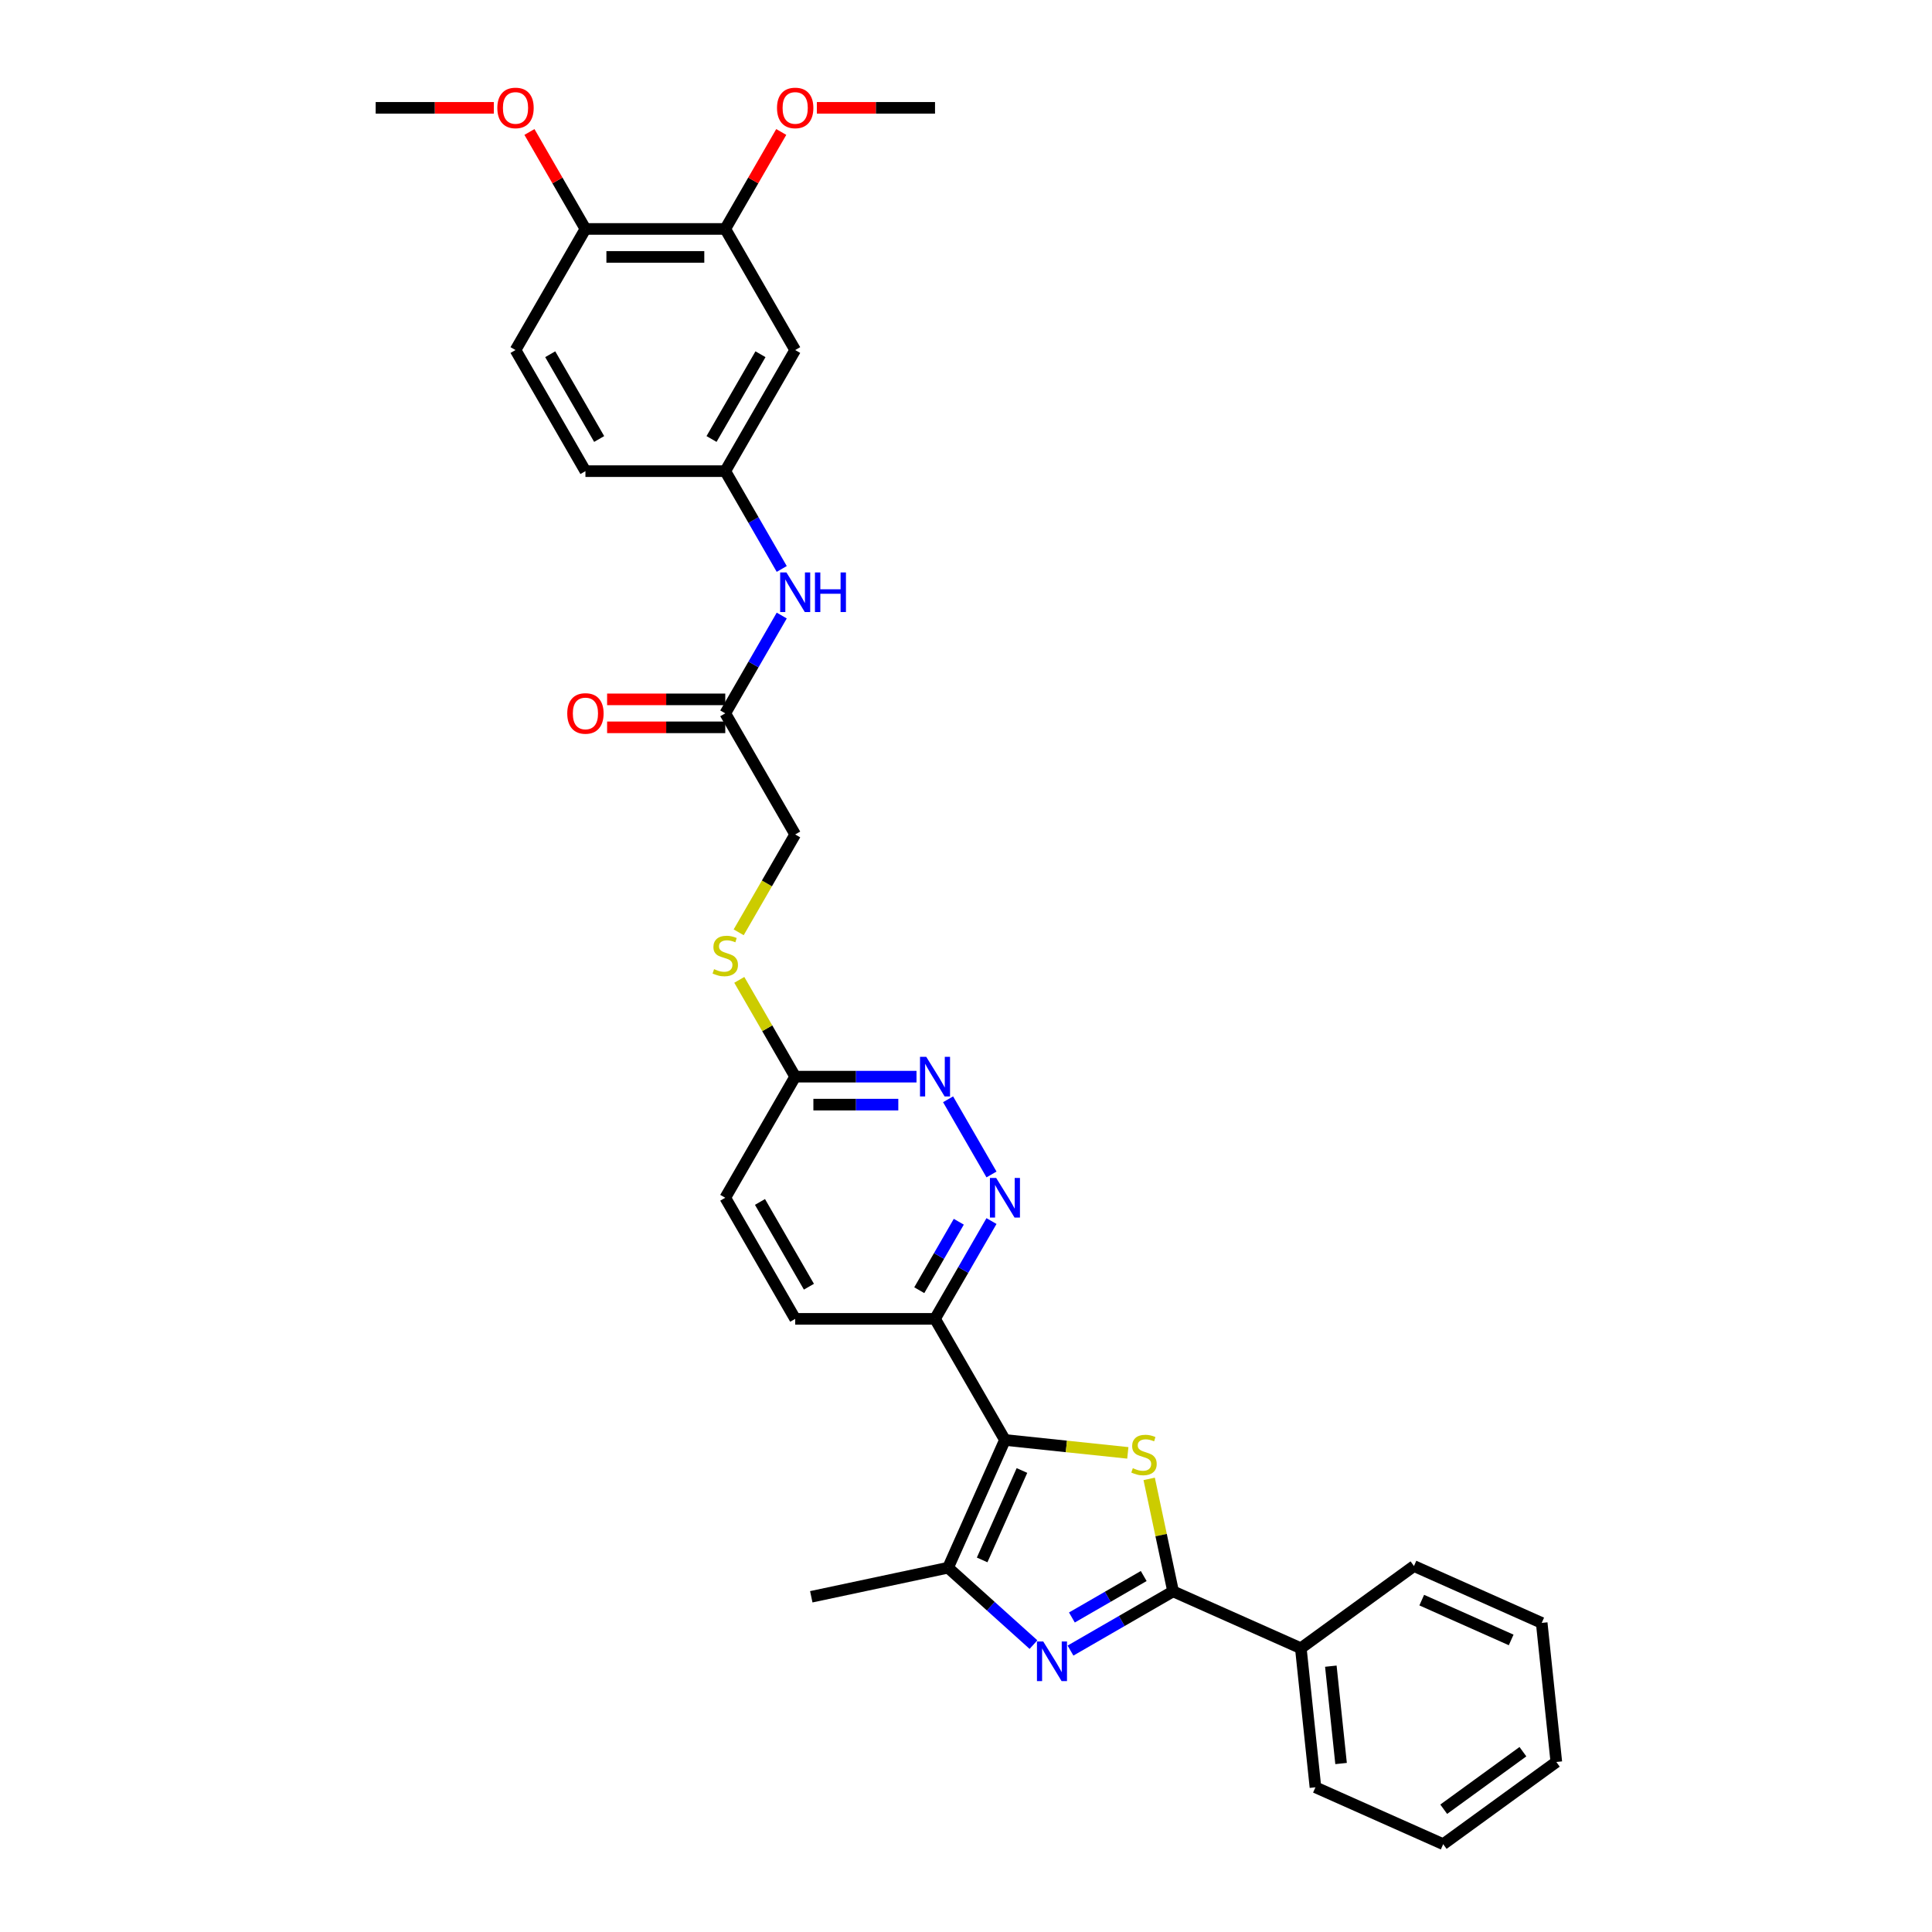 <?xml version='1.0' encoding='iso-8859-1'?>
<svg version='1.1' baseProfile='full'
              xmlns='http://www.w3.org/2000/svg'
                      xmlns:rdkit='http://www.rdkit.org/xml'
                      xmlns:xlink='http://www.w3.org/1999/xlink'
                  xml:space='preserve'
width='1000px' height='1000px' viewBox='0 0 1000 1000'>
<!-- END OF HEADER -->
<rect style='opacity:1.0;fill:#FFFFFF;stroke:none' width='1000' height='1000' x='0' y='0'> </rect>
<path class='bond-0' d='M 520.155,745.322 L 551.956,748.664' style='fill:none;fill-rule:evenodd;stroke:#000000;stroke-width:6px;stroke-linecap:butt;stroke-linejoin:miter;stroke-opacity:1' />
<path class='bond-0' d='M 551.956,748.664 L 583.756,752.006' style='fill:none;fill-rule:evenodd;stroke:#CCCC00;stroke-width:6px;stroke-linecap:butt;stroke-linejoin:miter;stroke-opacity:1' />
<path class='bond-3' d='M 520.155,745.322 L 490.716,811.443' style='fill:none;fill-rule:evenodd;stroke:#000000;stroke-width:6px;stroke-linecap:butt;stroke-linejoin:miter;stroke-opacity:1' />
<path class='bond-3' d='M 528.963,761.128 L 508.356,807.413' style='fill:none;fill-rule:evenodd;stroke:#000000;stroke-width:6px;stroke-linecap:butt;stroke-linejoin:miter;stroke-opacity:1' />
<path class='bond-4' d='M 520.155,745.322 L 483.966,682.64' style='fill:none;fill-rule:evenodd;stroke:#000000;stroke-width:6px;stroke-linecap:butt;stroke-linejoin:miter;stroke-opacity:1' />
<path class='bond-2' d='M 594.811,765.467 L 600.999,794.576' style='fill:none;fill-rule:evenodd;stroke:#CCCC00;stroke-width:6px;stroke-linecap:butt;stroke-linejoin:miter;stroke-opacity:1' />
<path class='bond-2' d='M 600.999,794.576 L 607.186,823.685' style='fill:none;fill-rule:evenodd;stroke:#000000;stroke-width:6px;stroke-linecap:butt;stroke-linejoin:miter;stroke-opacity:1' />
<path class='bond-1' d='M 534.921,851.246 L 512.818,831.344' style='fill:none;fill-rule:evenodd;stroke:#0000FF;stroke-width:6px;stroke-linecap:butt;stroke-linejoin:miter;stroke-opacity:1' />
<path class='bond-1' d='M 512.818,831.344 L 490.716,811.443' style='fill:none;fill-rule:evenodd;stroke:#000000;stroke-width:6px;stroke-linecap:butt;stroke-linejoin:miter;stroke-opacity:1' />
<path class='bond-32' d='M 554.087,854.341 L 580.636,839.013' style='fill:none;fill-rule:evenodd;stroke:#0000FF;stroke-width:6px;stroke-linecap:butt;stroke-linejoin:miter;stroke-opacity:1' />
<path class='bond-32' d='M 580.636,839.013 L 607.186,823.685' style='fill:none;fill-rule:evenodd;stroke:#000000;stroke-width:6px;stroke-linecap:butt;stroke-linejoin:miter;stroke-opacity:1' />
<path class='bond-32' d='M 554.814,837.206 L 573.399,826.477' style='fill:none;fill-rule:evenodd;stroke:#0000FF;stroke-width:6px;stroke-linecap:butt;stroke-linejoin:miter;stroke-opacity:1' />
<path class='bond-32' d='M 573.399,826.477 L 591.983,815.747' style='fill:none;fill-rule:evenodd;stroke:#000000;stroke-width:6px;stroke-linecap:butt;stroke-linejoin:miter;stroke-opacity:1' />
<path class='bond-13' d='M 607.186,823.685 L 673.307,853.124' style='fill:none;fill-rule:evenodd;stroke:#000000;stroke-width:6px;stroke-linecap:butt;stroke-linejoin:miter;stroke-opacity:1' />
<path class='bond-23' d='M 490.716,811.443 L 419.919,826.492' style='fill:none;fill-rule:evenodd;stroke:#000000;stroke-width:6px;stroke-linecap:butt;stroke-linejoin:miter;stroke-opacity:1' />
<path class='bond-5' d='M 483.966,682.64 L 498.579,657.328' style='fill:none;fill-rule:evenodd;stroke:#000000;stroke-width:6px;stroke-linecap:butt;stroke-linejoin:miter;stroke-opacity:1' />
<path class='bond-5' d='M 498.579,657.328 L 513.193,632.016' style='fill:none;fill-rule:evenodd;stroke:#0000FF;stroke-width:6px;stroke-linecap:butt;stroke-linejoin:miter;stroke-opacity:1' />
<path class='bond-5' d='M 475.813,667.808 L 486.043,650.09' style='fill:none;fill-rule:evenodd;stroke:#000000;stroke-width:6px;stroke-linecap:butt;stroke-linejoin:miter;stroke-opacity:1' />
<path class='bond-5' d='M 486.043,650.09 L 496.273,632.372' style='fill:none;fill-rule:evenodd;stroke:#0000FF;stroke-width:6px;stroke-linecap:butt;stroke-linejoin:miter;stroke-opacity:1' />
<path class='bond-16' d='M 483.966,682.64 L 411.587,682.64' style='fill:none;fill-rule:evenodd;stroke:#000000;stroke-width:6px;stroke-linecap:butt;stroke-linejoin:miter;stroke-opacity:1' />
<path class='bond-6' d='M 513.193,607.899 L 490.726,568.986' style='fill:none;fill-rule:evenodd;stroke:#0000FF;stroke-width:6px;stroke-linecap:butt;stroke-linejoin:miter;stroke-opacity:1' />
<path class='bond-33' d='M 474.383,557.276 L 442.985,557.276' style='fill:none;fill-rule:evenodd;stroke:#0000FF;stroke-width:6px;stroke-linecap:butt;stroke-linejoin:miter;stroke-opacity:1' />
<path class='bond-33' d='M 442.985,557.276 L 411.587,557.276' style='fill:none;fill-rule:evenodd;stroke:#000000;stroke-width:6px;stroke-linecap:butt;stroke-linejoin:miter;stroke-opacity:1' />
<path class='bond-33' d='M 464.963,571.751 L 442.985,571.751' style='fill:none;fill-rule:evenodd;stroke:#0000FF;stroke-width:6px;stroke-linecap:butt;stroke-linejoin:miter;stroke-opacity:1' />
<path class='bond-33' d='M 442.985,571.751 L 421.006,571.751' style='fill:none;fill-rule:evenodd;stroke:#000000;stroke-width:6px;stroke-linecap:butt;stroke-linejoin:miter;stroke-opacity:1' />
<path class='bond-7' d='M 411.587,181.183 L 375.397,243.865' style='fill:none;fill-rule:evenodd;stroke:#000000;stroke-width:6px;stroke-linecap:butt;stroke-linejoin:miter;stroke-opacity:1' />
<path class='bond-7' d='M 393.622,183.348 L 368.289,227.225' style='fill:none;fill-rule:evenodd;stroke:#000000;stroke-width:6px;stroke-linecap:butt;stroke-linejoin:miter;stroke-opacity:1' />
<path class='bond-8' d='M 411.587,181.183 L 375.397,118.501' style='fill:none;fill-rule:evenodd;stroke:#000000;stroke-width:6px;stroke-linecap:butt;stroke-linejoin:miter;stroke-opacity:1' />
<path class='bond-22' d='M 375.397,118.501 L 389.885,93.406' style='fill:none;fill-rule:evenodd;stroke:#000000;stroke-width:6px;stroke-linecap:butt;stroke-linejoin:miter;stroke-opacity:1' />
<path class='bond-22' d='M 389.885,93.406 L 404.374,68.312' style='fill:none;fill-rule:evenodd;stroke:#FF0000;stroke-width:6px;stroke-linecap:butt;stroke-linejoin:miter;stroke-opacity:1' />
<path class='bond-35' d='M 375.397,118.501 L 303.018,118.501' style='fill:none;fill-rule:evenodd;stroke:#000000;stroke-width:6px;stroke-linecap:butt;stroke-linejoin:miter;stroke-opacity:1' />
<path class='bond-35' d='M 364.54,132.977 L 313.875,132.977' style='fill:none;fill-rule:evenodd;stroke:#000000;stroke-width:6px;stroke-linecap:butt;stroke-linejoin:miter;stroke-opacity:1' />
<path class='bond-9' d='M 375.397,369.229 L 411.587,431.911' style='fill:none;fill-rule:evenodd;stroke:#000000;stroke-width:6px;stroke-linecap:butt;stroke-linejoin:miter;stroke-opacity:1' />
<path class='bond-11' d='M 375.397,369.229 L 390.011,343.918' style='fill:none;fill-rule:evenodd;stroke:#000000;stroke-width:6px;stroke-linecap:butt;stroke-linejoin:miter;stroke-opacity:1' />
<path class='bond-11' d='M 390.011,343.918 L 404.625,318.606' style='fill:none;fill-rule:evenodd;stroke:#0000FF;stroke-width:6px;stroke-linecap:butt;stroke-linejoin:miter;stroke-opacity:1' />
<path class='bond-17' d='M 375.397,361.991 L 344.817,361.991' style='fill:none;fill-rule:evenodd;stroke:#000000;stroke-width:6px;stroke-linecap:butt;stroke-linejoin:miter;stroke-opacity:1' />
<path class='bond-17' d='M 344.817,361.991 L 314.237,361.991' style='fill:none;fill-rule:evenodd;stroke:#FF0000;stroke-width:6px;stroke-linecap:butt;stroke-linejoin:miter;stroke-opacity:1' />
<path class='bond-17' d='M 375.397,376.467 L 344.817,376.467' style='fill:none;fill-rule:evenodd;stroke:#000000;stroke-width:6px;stroke-linecap:butt;stroke-linejoin:miter;stroke-opacity:1' />
<path class='bond-17' d='M 344.817,376.467 L 314.237,376.467' style='fill:none;fill-rule:evenodd;stroke:#FF0000;stroke-width:6px;stroke-linecap:butt;stroke-linejoin:miter;stroke-opacity:1' />
<path class='bond-10' d='M 411.587,557.276 L 375.397,619.958' style='fill:none;fill-rule:evenodd;stroke:#000000;stroke-width:6px;stroke-linecap:butt;stroke-linejoin:miter;stroke-opacity:1' />
<path class='bond-15' d='M 411.587,557.276 L 397.123,532.224' style='fill:none;fill-rule:evenodd;stroke:#000000;stroke-width:6px;stroke-linecap:butt;stroke-linejoin:miter;stroke-opacity:1' />
<path class='bond-15' d='M 397.123,532.224 L 382.66,507.173' style='fill:none;fill-rule:evenodd;stroke:#CCCC00;stroke-width:6px;stroke-linecap:butt;stroke-linejoin:miter;stroke-opacity:1' />
<path class='bond-12' d='M 404.625,294.489 L 390.011,269.177' style='fill:none;fill-rule:evenodd;stroke:#0000FF;stroke-width:6px;stroke-linecap:butt;stroke-linejoin:miter;stroke-opacity:1' />
<path class='bond-12' d='M 390.011,269.177 L 375.397,243.865' style='fill:none;fill-rule:evenodd;stroke:#000000;stroke-width:6px;stroke-linecap:butt;stroke-linejoin:miter;stroke-opacity:1' />
<path class='bond-21' d='M 375.397,243.865 L 303.018,243.865' style='fill:none;fill-rule:evenodd;stroke:#000000;stroke-width:6px;stroke-linecap:butt;stroke-linejoin:miter;stroke-opacity:1' />
<path class='bond-25' d='M 673.307,853.124 L 680.873,925.106' style='fill:none;fill-rule:evenodd;stroke:#000000;stroke-width:6px;stroke-linecap:butt;stroke-linejoin:miter;stroke-opacity:1' />
<path class='bond-25' d='M 688.839,862.408 L 694.135,912.796' style='fill:none;fill-rule:evenodd;stroke:#000000;stroke-width:6px;stroke-linecap:butt;stroke-linejoin:miter;stroke-opacity:1' />
<path class='bond-26' d='M 673.307,853.124 L 731.863,810.58' style='fill:none;fill-rule:evenodd;stroke:#000000;stroke-width:6px;stroke-linecap:butt;stroke-linejoin:miter;stroke-opacity:1' />
<path class='bond-14' d='M 303.018,118.501 L 266.829,181.183' style='fill:none;fill-rule:evenodd;stroke:#000000;stroke-width:6px;stroke-linecap:butt;stroke-linejoin:miter;stroke-opacity:1' />
<path class='bond-24' d='M 303.018,118.501 L 288.53,93.406' style='fill:none;fill-rule:evenodd;stroke:#000000;stroke-width:6px;stroke-linecap:butt;stroke-linejoin:miter;stroke-opacity:1' />
<path class='bond-24' d='M 288.53,93.406 L 274.041,68.312' style='fill:none;fill-rule:evenodd;stroke:#FF0000;stroke-width:6px;stroke-linecap:butt;stroke-linejoin:miter;stroke-opacity:1' />
<path class='bond-19' d='M 382.342,482.564 L 396.964,457.238' style='fill:none;fill-rule:evenodd;stroke:#CCCC00;stroke-width:6px;stroke-linecap:butt;stroke-linejoin:miter;stroke-opacity:1' />
<path class='bond-19' d='M 396.964,457.238 L 411.587,431.911' style='fill:none;fill-rule:evenodd;stroke:#000000;stroke-width:6px;stroke-linecap:butt;stroke-linejoin:miter;stroke-opacity:1' />
<path class='bond-20' d='M 411.587,682.64 L 375.397,619.958' style='fill:none;fill-rule:evenodd;stroke:#000000;stroke-width:6px;stroke-linecap:butt;stroke-linejoin:miter;stroke-opacity:1' />
<path class='bond-20' d='M 418.695,665.999 L 393.362,622.122' style='fill:none;fill-rule:evenodd;stroke:#000000;stroke-width:6px;stroke-linecap:butt;stroke-linejoin:miter;stroke-opacity:1' />
<path class='bond-18' d='M 266.829,181.183 L 303.018,243.865' style='fill:none;fill-rule:evenodd;stroke:#000000;stroke-width:6px;stroke-linecap:butt;stroke-linejoin:miter;stroke-opacity:1' />
<path class='bond-18' d='M 284.793,183.348 L 310.126,227.225' style='fill:none;fill-rule:evenodd;stroke:#000000;stroke-width:6px;stroke-linecap:butt;stroke-linejoin:miter;stroke-opacity:1' />
<path class='bond-27' d='M 422.805,55.819 L 453.385,55.819' style='fill:none;fill-rule:evenodd;stroke:#FF0000;stroke-width:6px;stroke-linecap:butt;stroke-linejoin:miter;stroke-opacity:1' />
<path class='bond-27' d='M 453.385,55.819 L 483.966,55.819' style='fill:none;fill-rule:evenodd;stroke:#000000;stroke-width:6px;stroke-linecap:butt;stroke-linejoin:miter;stroke-opacity:1' />
<path class='bond-28' d='M 255.61,55.819 L 225.03,55.819' style='fill:none;fill-rule:evenodd;stroke:#FF0000;stroke-width:6px;stroke-linecap:butt;stroke-linejoin:miter;stroke-opacity:1' />
<path class='bond-28' d='M 225.03,55.819 L 194.45,55.819' style='fill:none;fill-rule:evenodd;stroke:#000000;stroke-width:6px;stroke-linecap:butt;stroke-linejoin:miter;stroke-opacity:1' />
<path class='bond-30' d='M 680.873,925.106 L 746.995,954.545' style='fill:none;fill-rule:evenodd;stroke:#000000;stroke-width:6px;stroke-linecap:butt;stroke-linejoin:miter;stroke-opacity:1' />
<path class='bond-29' d='M 731.863,810.58 L 797.985,840.02' style='fill:none;fill-rule:evenodd;stroke:#000000;stroke-width:6px;stroke-linecap:butt;stroke-linejoin:miter;stroke-opacity:1' />
<path class='bond-29' d='M 735.894,828.221 L 782.179,848.828' style='fill:none;fill-rule:evenodd;stroke:#000000;stroke-width:6px;stroke-linecap:butt;stroke-linejoin:miter;stroke-opacity:1' />
<path class='bond-31' d='M 797.985,840.02 L 805.55,912.002' style='fill:none;fill-rule:evenodd;stroke:#000000;stroke-width:6px;stroke-linecap:butt;stroke-linejoin:miter;stroke-opacity:1' />
<path class='bond-34' d='M 746.995,954.545 L 805.55,912.002' style='fill:none;fill-rule:evenodd;stroke:#000000;stroke-width:6px;stroke-linecap:butt;stroke-linejoin:miter;stroke-opacity:1' />
<path class='bond-34' d='M 747.269,936.453 L 788.258,906.672' style='fill:none;fill-rule:evenodd;stroke:#000000;stroke-width:6px;stroke-linecap:butt;stroke-linejoin:miter;stroke-opacity:1' />
<path  class='atom-1' d='M 586.347 759.923
Q 586.579 760.009, 587.534 760.415
Q 588.49 760.82, 589.532 761.081
Q 590.603 761.312, 591.645 761.312
Q 593.585 761.312, 594.714 760.386
Q 595.843 759.43, 595.843 757.78
Q 595.843 756.651, 595.264 755.956
Q 594.714 755.261, 593.846 754.885
Q 592.977 754.509, 591.53 754.074
Q 589.706 753.524, 588.605 753.003
Q 587.534 752.482, 586.753 751.382
Q 586 750.282, 586 748.429
Q 586 745.852, 587.737 744.26
Q 589.503 742.667, 592.977 742.667
Q 595.351 742.667, 598.044 743.796
L 597.378 746.026
Q 594.917 745.012, 593.064 745.012
Q 591.066 745.012, 589.966 745.852
Q 588.866 746.663, 588.895 748.081
Q 588.895 749.181, 589.445 749.847
Q 590.024 750.513, 590.835 750.89
Q 591.674 751.266, 593.064 751.7
Q 594.917 752.279, 596.017 752.858
Q 597.117 753.437, 597.899 754.624
Q 598.71 755.782, 598.71 757.78
Q 598.71 760.617, 596.799 762.152
Q 594.917 763.657, 591.761 763.657
Q 589.937 763.657, 588.548 763.252
Q 587.187 762.876, 585.565 762.21
L 586.347 759.923
' fill='#CCCC00'/>
<path  class='atom-2' d='M 539.973 849.625
L 546.69 860.482
Q 547.356 861.553, 548.427 863.493
Q 549.498 865.433, 549.556 865.549
L 549.556 849.625
L 552.277 849.625
L 552.277 870.123
L 549.469 870.123
L 542.26 858.253
Q 541.421 856.863, 540.523 855.271
Q 539.655 853.678, 539.394 853.186
L 539.394 870.123
L 536.73 870.123
L 536.73 849.625
L 539.973 849.625
' fill='#0000FF'/>
<path  class='atom-6' d='M 515.624 609.709
L 522.341 620.566
Q 523.007 621.637, 524.078 623.576
Q 525.149 625.516, 525.207 625.632
L 525.207 609.709
L 527.929 609.709
L 527.929 630.206
L 525.12 630.206
L 517.911 618.336
Q 517.072 616.947, 516.174 615.354
Q 515.306 613.762, 515.045 613.27
L 515.045 630.206
L 512.382 630.206
L 512.382 609.709
L 515.624 609.709
' fill='#0000FF'/>
<path  class='atom-7' d='M 479.435 547.027
L 486.151 557.883
Q 486.817 558.955, 487.888 560.894
Q 488.96 562.834, 489.018 562.95
L 489.018 547.027
L 491.739 547.027
L 491.739 567.524
L 488.931 567.524
L 481.722 555.654
Q 480.882 554.265, 479.985 552.672
Q 479.116 551.08, 478.856 550.588
L 478.856 567.524
L 476.192 567.524
L 476.192 547.027
L 479.435 547.027
' fill='#0000FF'/>
<path  class='atom-12' d='M 407.056 296.298
L 413.772 307.155
Q 414.438 308.227, 415.509 310.166
Q 416.581 312.106, 416.639 312.222
L 416.639 296.298
L 419.36 296.298
L 419.36 316.796
L 416.552 316.796
L 409.343 304.926
Q 408.503 303.536, 407.606 301.944
Q 406.737 300.352, 406.477 299.86
L 406.477 316.796
L 403.813 316.796
L 403.813 296.298
L 407.056 296.298
' fill='#0000FF'/>
<path  class='atom-12' d='M 421.821 296.298
L 424.6 296.298
L 424.6 305.013
L 435.081 305.013
L 435.081 296.298
L 437.86 296.298
L 437.86 316.796
L 435.081 316.796
L 435.081 307.329
L 424.6 307.329
L 424.6 316.796
L 421.821 316.796
L 421.821 296.298
' fill='#0000FF'/>
<path  class='atom-16' d='M 369.607 501.629
Q 369.838 501.716, 370.794 502.121
Q 371.749 502.526, 372.791 502.787
Q 373.863 503.018, 374.905 503.018
Q 376.845 503.018, 377.974 502.092
Q 379.103 501.137, 379.103 499.486
Q 379.103 498.357, 378.524 497.662
Q 377.974 496.968, 377.105 496.591
Q 376.237 496.215, 374.789 495.78
Q 372.965 495.23, 371.865 494.709
Q 370.794 494.188, 370.012 493.088
Q 369.259 491.988, 369.259 490.135
Q 369.259 487.558, 370.996 485.966
Q 372.762 484.374, 376.237 484.374
Q 378.611 484.374, 381.303 485.503
L 380.637 487.732
Q 378.176 486.719, 376.324 486.719
Q 374.326 486.719, 373.226 487.558
Q 372.126 488.369, 372.154 489.788
Q 372.154 490.888, 372.705 491.554
Q 373.284 492.219, 374.094 492.596
Q 374.934 492.972, 376.324 493.406
Q 378.176 493.985, 379.277 494.565
Q 380.377 495.144, 381.158 496.331
Q 381.969 497.489, 381.969 499.486
Q 381.969 502.324, 380.058 503.858
Q 378.176 505.363, 375.021 505.363
Q 373.197 505.363, 371.807 504.958
Q 370.446 504.582, 368.825 503.916
L 369.607 501.629
' fill='#CCCC00'/>
<path  class='atom-18' d='M 293.609 369.287
Q 293.609 364.366, 296.041 361.615
Q 298.473 358.865, 303.018 358.865
Q 307.563 358.865, 309.995 361.615
Q 312.427 364.366, 312.427 369.287
Q 312.427 374.267, 309.966 377.104
Q 307.506 379.913, 303.018 379.913
Q 298.502 379.913, 296.041 377.104
Q 293.609 374.296, 293.609 369.287
M 303.018 377.596
Q 306.145 377.596, 307.824 375.512
Q 309.532 373.398, 309.532 369.287
Q 309.532 365.263, 307.824 363.236
Q 306.145 361.181, 303.018 361.181
Q 299.891 361.181, 298.183 363.207
Q 296.504 365.234, 296.504 369.287
Q 296.504 373.427, 298.183 375.512
Q 299.891 377.596, 303.018 377.596
' fill='#FF0000'/>
<path  class='atom-23' d='M 402.177 55.877
Q 402.177 50.955, 404.609 48.205
Q 407.041 45.455, 411.587 45.455
Q 416.132 45.455, 418.564 48.205
Q 420.996 50.955, 420.996 55.877
Q 420.996 60.857, 418.535 63.694
Q 416.074 66.502, 411.587 66.502
Q 407.07 66.502, 404.609 63.694
Q 402.177 60.886, 402.177 55.877
M 411.587 64.186
Q 414.713 64.186, 416.393 62.102
Q 418.101 59.988, 418.101 55.877
Q 418.101 51.853, 416.393 49.826
Q 414.713 47.771, 411.587 47.771
Q 408.46 47.771, 406.752 49.797
Q 405.072 51.824, 405.072 55.877
Q 405.072 60.017, 406.752 62.102
Q 408.46 64.186, 411.587 64.186
' fill='#FF0000'/>
<path  class='atom-25' d='M 257.419 55.877
Q 257.419 50.955, 259.851 48.205
Q 262.283 45.455, 266.829 45.455
Q 271.374 45.455, 273.806 48.205
Q 276.238 50.955, 276.238 55.877
Q 276.238 60.857, 273.777 63.694
Q 271.316 66.502, 266.829 66.502
Q 262.312 66.502, 259.851 63.694
Q 257.419 60.886, 257.419 55.877
M 266.829 64.186
Q 269.955 64.186, 271.635 62.102
Q 273.343 59.988, 273.343 55.877
Q 273.343 51.853, 271.635 49.826
Q 269.955 47.771, 266.829 47.771
Q 263.702 47.771, 261.994 49.797
Q 260.314 51.824, 260.314 55.877
Q 260.314 60.017, 261.994 62.102
Q 263.702 64.186, 266.829 64.186
' fill='#FF0000'/>
</svg>
